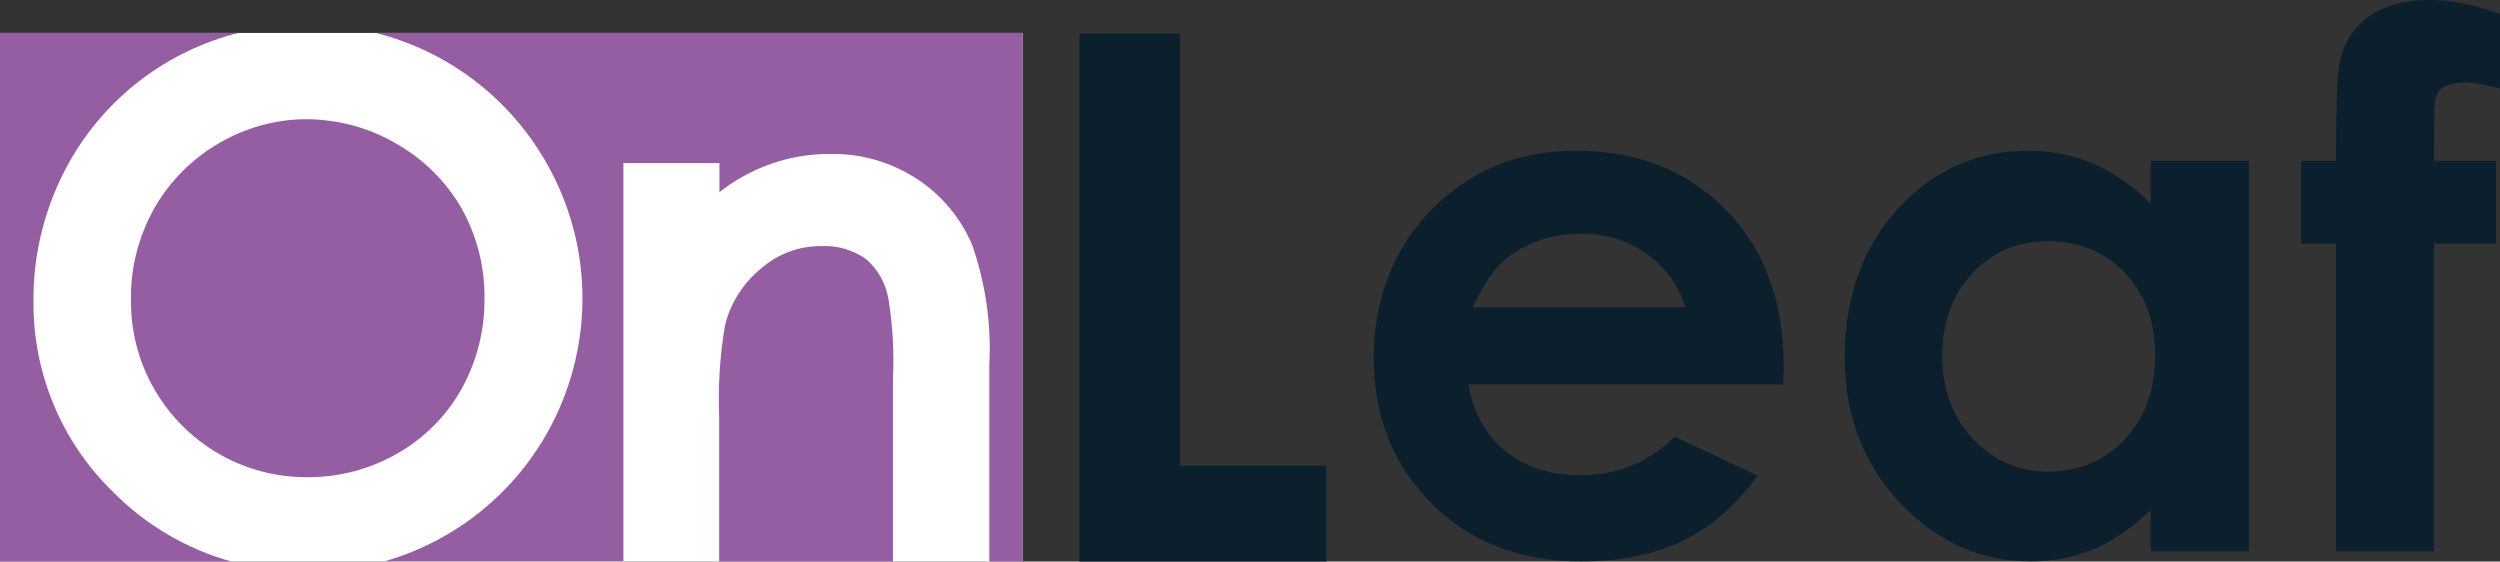 <?xml version="1.0" encoding="UTF-8"?>
<svg id="Livello_1" data-name="Livello 1" xmlns="http://www.w3.org/2000/svg" viewBox="0 0 551.85 123.95">
  <rect x="0" y="0" width="551.85" height="123.95" fill="#333333" stroke="none"/>
  <defs>
    <style>
      .cls-1 {
        fill: #0b1f2d;
      }

      .cls-2 {
        fill: #fff;
      }

      .cls-3 {
        fill: #955ea3;
      }
    </style>
  </defs>
  <rect class="cls-2" y="7.27" width="225.77" height="116.68"/>
  <g>
    <g id="Logo_OnPlant" data-name="Logo OnPlant">
      <g id="Raggruppa_365" data-name="Raggruppa 365">
        <path id="Tracciato_1623" data-name="Tracciato 1623" class="cls-3" d="M34.03,46.03c-3.44,6.16-5.25,13.09-5.12,20.22-.19,21.39,16.98,38.89,38.37,39.09h.45c7,.06,13.87-1.75,19.9-5.19,5.96-3.37,10.83-8.23,14.2-14.2,3.44-6.16,5.19-13.09,5.12-20.16.06-6.94-1.69-13.81-5.12-19.9-3.44-5.9-8.43-10.83-14.39-14.2-5.96-3.5-12.77-5.32-19.77-5.38-6.81,0-13.48,1.88-19.38,5.32-5.9,3.44-10.83,8.36-14.26,14.39Z"/>
        <path id="Tracciato_1624" data-name="Tracciato 1624" class="cls-3" d="M25.02,108.65c-11.47-11.08-17.83-26.45-17.63-42.39-.06-10.7,2.72-21.26,7.97-30.6,8.04-14.2,21.52-24.44,37.27-28.39H0v116.68h51.08c-9.85-2.72-18.86-8.04-26.06-15.3Z"/>
        <path id="Tracciato_1625" data-name="Tracciato 1625" class="cls-3" d="M191.16,57.18c-2.85-2.01-6.35-3.05-9.85-2.85-4.86-.06-9.59,1.69-13.29,4.93-3.95,3.18-6.74,7.58-7.97,12.51-1.17,6.74-1.56,13.61-1.3,20.42v31.76h38.37v-40.58c.26-5.77-.06-11.47-.97-17.18-.58-3.57-2.33-6.74-4.99-9.01Z"/>
        <path id="Tracciato_1626" data-name="Tracciato 1626" class="cls-3" d="M82.97,7.27c32.35,8.23,51.92,41.1,43.75,73.44-5.25,20.81-21.13,37.21-41.74,43.17h52.63V35.99h21.2v6.42c1.75-1.36,3.63-2.66,5.64-3.69,5.83-3.18,12.32-4.8,18.93-4.73,6.74-.13,13.29,1.81,18.93,5.44,5.51,3.57,9.79,8.69,12.32,14.71,2.92,8.43,4.21,17.31,3.76,26.25v43.56h7.39V7.27H82.97Z"/>
      </g>
    </g>
    <g>
      <path class="cls-1" d="M238.28,7.41h22.18v95.39h32.32v21.15h-54.51V7.41Z"/>
      <path class="cls-1" d="M393.64,84.85h-69.48c1,6.13,3.68,11,8.04,14.62,4.36,3.62,9.92,5.43,16.68,5.43,8.08,0,15.03-2.83,20.84-8.48l18.22,8.56c-4.54,6.44-9.98,11.21-16.32,14.3-6.34,3.09-13.86,4.64-22.58,4.64-13.52,0-24.53-4.27-33.04-12.8-8.51-8.53-12.76-19.21-12.76-32.04s4.24-24.07,12.72-32.76c8.48-8.69,19.11-13.04,31.89-13.04,13.57,0,24.61,4.35,33.12,13.04,8.5,8.69,12.76,20.16,12.76,34.42l-.08,4.12ZM372.01,67.82c-1.43-4.81-4.25-8.71-8.45-11.73-4.21-3.01-9.09-4.51-14.64-4.51-6.03,0-11.32,1.69-15.87,5.07-2.86,2.11-5.5,5.83-7.94,11.17h46.9Z"/>
      <path class="cls-1" d="M474.77,35.49h21.63v86.2h-21.63v-9.11c-4.22,4.01-8.45,6.91-12.7,8.67-4.25,1.77-8.85,2.66-13.81,2.66-11.13,0-20.76-4.32-28.88-12.95-8.12-8.64-12.19-19.37-12.19-32.21s3.93-24.22,11.79-32.72c7.86-8.5,17.41-12.76,28.65-12.76,5.17,0,10.02.98,14.56,2.93,4.54,1.96,8.73,4.89,12.58,8.79v-9.51ZM452.03,53.24c-6.69,0-12.24,2.36-16.66,7.09-4.42,4.73-6.63,10.79-6.63,18.18s2.25,13.57,6.75,18.38c4.5,4.81,10.04,7.21,16.62,7.21s12.42-2.36,16.9-7.09c4.47-4.73,6.71-10.92,6.71-18.58s-2.24-13.57-6.71-18.22c-4.47-4.65-10.13-6.97-16.97-6.97Z"/>
      <path class="cls-1" d="M507.96,35.49h7.68c.05-11.3.24-17.98.55-20.04.58-4.75,2.58-8.52,5.98-11.29,3.41-2.77,8.23-4.16,14.46-4.16,4.49,0,9.56,1.03,15.21,3.09v16.48c-3.12-.9-5.68-1.35-7.68-1.35-2.54,0-4.38.53-5.55,1.58-.85.79-1.27,2.43-1.27,4.91l-.08,10.78h13.71v18.3h-13.71v67.9h-21.63V53.79h-7.68v-18.3Z"/>
    </g>
  </g>
</svg>